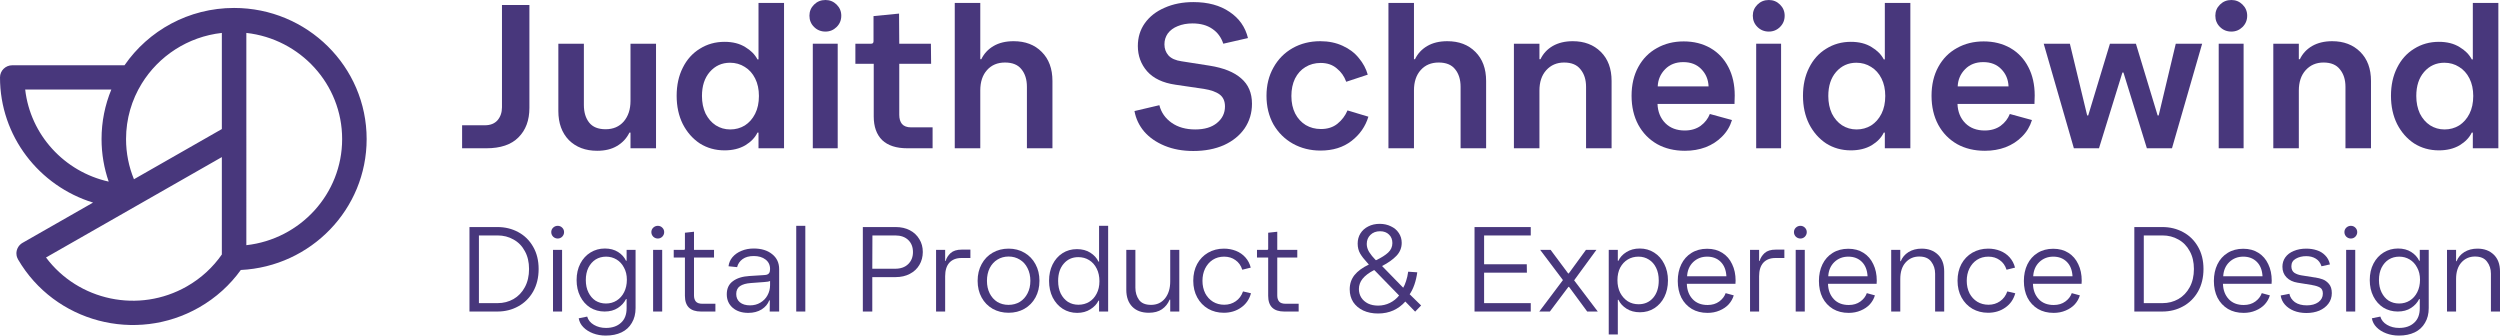 <svg width="298" height="40" viewBox="0 0 298 40" fill="none" xmlns="http://www.w3.org/2000/svg">
<path d="M267.437 5.21H264.47V17.674H267.437V5.21Z" fill="#48377C"/>
<path d="M264.621 3.216C264.99 3.581 265.442 3.764 265.979 3.764C266.499 3.764 266.943 3.581 267.312 3.216C267.68 2.85 267.865 2.401 267.865 1.87C267.865 1.354 267.68 0.914 267.312 0.548C266.943 0.183 266.499 0 265.979 0C265.442 0 264.99 0.183 264.621 0.548C264.252 0.914 264.068 1.354 264.068 1.87C264.068 2.401 264.252 2.85 264.621 3.216Z" fill="#48377C"/>
<path fill-rule="evenodd" clip-rule="evenodd" d="M287.77 17.101C288.642 17.649 289.623 17.923 290.712 17.923C291.668 17.923 292.489 17.724 293.177 17.325C293.864 16.909 294.35 16.402 294.635 15.804H294.761V17.674H297.804V0.349H294.761V7.08H294.635C294.333 6.498 293.847 6.008 293.177 5.609C292.506 5.193 291.685 4.986 290.712 4.986C289.623 4.986 288.642 5.26 287.77 5.808C286.898 6.34 286.219 7.096 285.733 8.077C285.247 9.04 285.004 10.154 285.004 11.417C285.004 12.68 285.247 13.802 285.733 14.782C286.236 15.763 286.915 16.535 287.77 17.101ZM293.126 14.957C292.607 15.272 292.028 15.43 291.391 15.43C290.754 15.43 290.176 15.264 289.656 14.932C289.153 14.599 288.751 14.134 288.449 13.536C288.164 12.921 288.021 12.223 288.021 11.442C288.021 10.245 288.332 9.29 288.952 8.575C289.589 7.844 290.394 7.478 291.366 7.478C292.02 7.478 292.607 7.645 293.126 7.977C293.646 8.293 294.057 8.75 294.359 9.348C294.66 9.946 294.811 10.644 294.811 11.442C294.811 12.256 294.66 12.963 294.359 13.561C294.057 14.159 293.646 14.624 293.126 14.957Z" fill="#48377C"/>
<path fill-rule="evenodd" clip-rule="evenodd" d="M43.704 16.575C43.704 24.943 37.055 31.77 28.704 32.182C27.429 33.955 25.758 35.49 23.732 36.647C16.177 40.96 6.516 38.401 2.152 30.927C2.102 30.841 2.061 30.75 2.029 30.656C2.006 30.588 1.989 30.518 1.977 30.448C1.962 30.364 1.955 30.279 1.955 30.194C1.956 30.143 1.959 30.093 1.964 30.042C1.972 29.97 1.986 29.898 2.005 29.828C2.025 29.754 2.051 29.682 2.082 29.613C2.113 29.545 2.149 29.479 2.19 29.416C2.251 29.322 2.323 29.236 2.404 29.159C2.488 29.078 2.583 29.007 2.687 28.948L11.092 24.149C4.667 22.168 0 16.239 0 9.227C0 8.428 0.654 7.78 1.46 7.78H14.842C17.688 3.655 22.477 0.948 27.904 0.948C36.627 0.948 43.704 7.941 43.704 16.575ZM29.364 16.206V3.924C35.793 4.641 40.783 10.034 40.783 16.575C40.783 23.116 35.793 28.509 29.364 29.226L29.365 16.221L29.364 16.206ZM26.444 18.725V30.335C25.393 31.847 23.993 33.157 22.275 34.138C16.542 37.411 9.325 35.831 5.484 30.692L16.025 24.674C16.049 24.661 16.073 24.647 16.096 24.633L26.444 18.725ZM26.444 15.384L15.967 21.366C15.36 19.888 15.025 18.271 15.025 16.575C15.025 14.158 15.705 11.903 16.885 9.98C18.904 6.69 22.388 4.376 26.444 3.924V15.384ZM12.105 16.575C12.105 18.35 12.405 20.057 12.957 21.648C7.673 20.472 3.622 16.086 3.003 10.675H13.27C12.519 12.496 12.105 14.489 12.105 16.575Z" fill="#48377C"/>
<path d="M270.978 5.21H274.021V7.055H274.147C274.466 6.39 274.952 5.866 275.606 5.484C276.276 5.102 277.072 4.911 277.995 4.911C279.369 4.911 280.484 5.335 281.339 6.182C282.194 7.03 282.622 8.185 282.622 9.647V17.674H279.579V10.345C279.579 9.498 279.361 8.808 278.925 8.276C278.506 7.728 277.852 7.453 276.964 7.453C276.092 7.453 275.379 7.761 274.826 8.376C274.29 8.974 274.021 9.78 274.021 10.794V17.674H270.978V5.21Z" fill="#48377C"/>
<path d="M243.61 5.21H246.728L248.79 13.76H248.916L251.506 5.21H254.599L257.19 13.76H257.315L259.352 5.21H262.496L258.9 17.674H255.907L253.116 8.65H252.99L250.199 17.674H247.206L243.61 5.21Z" fill="#48377C"/>
<path fill-rule="evenodd" clip-rule="evenodd" d="M233.282 17.175C234.238 17.707 235.344 17.973 236.602 17.973C237.49 17.973 238.312 17.832 239.066 17.549C239.837 17.25 240.491 16.826 241.028 16.278C241.581 15.729 241.975 15.073 242.21 14.309L239.569 13.586C239.351 14.151 238.982 14.624 238.463 15.007C237.943 15.372 237.314 15.555 236.577 15.555C235.621 15.555 234.85 15.264 234.263 14.682C233.676 14.084 233.366 13.32 233.333 12.389H242.511V12.24C242.528 12.007 242.537 11.724 242.537 11.392C242.537 10.096 242.285 8.966 241.782 8.002C241.279 7.021 240.567 6.265 239.645 5.733C238.723 5.202 237.658 4.936 236.451 4.936C235.261 4.936 234.196 5.202 233.257 5.733C232.318 6.249 231.581 6.996 231.044 7.977C230.508 8.957 230.239 10.104 230.239 11.417C230.239 12.73 230.508 13.885 231.044 14.882C231.581 15.862 232.327 16.627 233.282 17.175ZM238.563 8.251C239.1 8.8 239.385 9.481 239.418 10.295H233.358C233.391 9.498 233.685 8.816 234.238 8.251C234.791 7.686 235.512 7.404 236.401 7.404C237.306 7.404 238.027 7.686 238.563 8.251Z" fill="#48377C"/>
<path fill-rule="evenodd" clip-rule="evenodd" d="M220.624 17.923C219.534 17.923 218.553 17.649 217.682 17.101C216.827 16.535 216.148 15.763 215.645 14.782C215.158 13.802 214.915 12.68 214.915 11.417C214.915 10.154 215.158 9.04 215.645 8.077C216.131 7.096 216.81 6.34 217.682 5.808C218.553 5.26 219.534 4.986 220.624 4.986C221.596 4.986 222.418 5.193 223.088 5.609C223.759 6.008 224.245 6.498 224.547 7.08H224.672V0.349H227.715V17.674H224.672V15.804H224.547C224.262 16.402 223.776 16.909 223.088 17.325C222.401 17.724 221.579 17.923 220.624 17.923ZM221.303 15.43C221.94 15.43 222.518 15.272 223.038 14.957C223.558 14.624 223.968 14.159 224.27 13.561C224.572 12.963 224.723 12.256 224.723 11.442C224.723 10.644 224.572 9.946 224.27 9.348C223.968 8.75 223.558 8.293 223.038 7.977C222.518 7.645 221.931 7.478 221.278 7.478C220.305 7.478 219.501 7.844 218.863 8.575C218.243 9.29 217.933 10.245 217.933 11.442C217.933 12.223 218.075 12.921 218.361 13.536C218.662 14.134 219.065 14.599 219.568 14.932C220.087 15.264 220.666 15.43 221.303 15.43Z" fill="#48377C"/>
<path d="M212.305 5.21H209.337V17.674H212.305V5.21Z" fill="#48377C"/>
<path d="M209.488 3.216C209.857 3.581 210.31 3.764 210.846 3.764C211.366 3.764 211.81 3.581 212.179 3.216C212.548 2.85 212.732 2.401 212.732 1.87C212.732 1.354 212.548 0.914 212.179 0.548C211.81 0.183 211.366 0 210.846 0C210.31 0 209.857 0.183 209.488 0.548C209.119 0.914 208.935 1.354 208.935 1.87C208.935 2.401 209.119 2.85 209.488 3.216Z" fill="#48377C"/>
<path fill-rule="evenodd" clip-rule="evenodd" d="M200.845 17.973C199.588 17.973 198.482 17.707 197.526 17.175C196.57 16.627 195.824 15.862 195.288 14.882C194.751 13.885 194.483 12.73 194.483 11.417C194.483 10.104 194.751 8.957 195.288 7.977C195.824 6.996 196.562 6.249 197.501 5.733C198.44 5.202 199.504 4.936 200.694 4.936C201.902 4.936 202.966 5.202 203.888 5.733C204.81 6.265 205.523 7.021 206.026 8.002C206.529 8.966 206.78 10.096 206.78 11.392C206.78 11.724 206.772 12.007 206.755 12.24V12.389H197.576C197.61 13.32 197.92 14.084 198.507 14.682C199.093 15.264 199.865 15.555 200.82 15.555C201.558 15.555 202.187 15.372 202.706 15.007C203.226 14.624 203.595 14.151 203.813 13.586L206.453 14.309C206.219 15.073 205.825 15.729 205.271 16.278C204.735 16.826 204.081 17.25 203.31 17.549C202.555 17.832 201.734 17.973 200.845 17.973ZM203.662 10.295C203.628 9.481 203.343 8.8 202.807 8.251C202.27 7.686 201.549 7.404 200.644 7.404C199.756 7.404 199.035 7.686 198.482 8.251C197.928 8.816 197.635 9.498 197.601 10.295H203.662Z" fill="#48377C"/>
<path d="M183.501 5.21H180.458V17.674H183.501V10.794C183.501 9.78 183.769 8.974 184.305 8.376C184.858 7.761 185.571 7.453 186.443 7.453C187.331 7.453 187.985 7.728 188.404 8.276C188.84 8.808 189.058 9.498 189.058 10.345V17.674H192.101V9.647C192.101 8.185 191.673 7.03 190.818 6.182C189.963 5.335 188.849 4.911 187.474 4.911C186.552 4.911 185.755 5.102 185.085 5.484C184.431 5.866 183.945 6.39 183.626 7.055H183.501V5.21Z" fill="#48377C"/>
<path d="M165.502 0.349H168.545V7.055H168.67C168.989 6.39 169.475 5.866 170.129 5.484C170.783 5.102 171.579 4.911 172.518 4.911C173.909 4.911 175.024 5.335 175.863 6.182C176.718 7.03 177.145 8.185 177.145 9.647V17.674H174.102V10.345C174.102 9.481 173.884 8.783 173.448 8.251C173.029 7.719 172.376 7.453 171.487 7.453C170.598 7.453 169.886 7.753 169.349 8.351C168.813 8.949 168.545 9.755 168.545 10.769V17.674H165.502V0.349Z" fill="#48377C"/>
<path d="M154.109 17.125C155.098 17.674 156.196 17.948 157.403 17.948C158.879 17.948 160.111 17.566 161.1 16.801C162.089 16.037 162.76 15.073 163.112 13.91L160.622 13.162C160.354 13.793 159.952 14.325 159.415 14.757C158.896 15.173 158.242 15.38 157.454 15.38C156.783 15.38 156.18 15.223 155.643 14.907C155.107 14.575 154.688 14.117 154.386 13.536C154.084 12.938 153.933 12.24 153.933 11.442C153.933 10.661 154.076 9.971 154.361 9.373C154.662 8.775 155.073 8.318 155.593 8.002C156.129 7.669 156.741 7.503 157.429 7.503C158.2 7.503 158.837 7.719 159.34 8.151C159.86 8.567 160.237 9.099 160.471 9.747L163.036 8.899C162.835 8.185 162.483 7.528 161.98 6.93C161.494 6.315 160.849 5.825 160.044 5.459C159.256 5.094 158.367 4.911 157.378 4.911C156.154 4.911 155.056 5.185 154.084 5.733C153.112 6.282 152.349 7.055 151.796 8.052C151.242 9.032 150.966 10.154 150.966 11.417C150.966 12.697 151.242 13.835 151.796 14.832C152.366 15.813 153.137 16.577 154.109 17.125Z" fill="#48377C"/>
<path d="M142.245 17.998C140.971 17.998 139.831 17.79 138.825 17.375C137.819 16.959 137.006 16.394 136.386 15.68C135.782 14.965 135.396 14.151 135.229 13.237L138.196 12.539C138.414 13.403 138.9 14.101 139.655 14.633C140.409 15.164 141.348 15.43 142.471 15.43C143.578 15.43 144.441 15.173 145.061 14.658C145.698 14.142 146.017 13.486 146.017 12.688C146.017 12.057 145.807 11.583 145.388 11.267C144.969 10.952 144.341 10.727 143.502 10.594L140.107 10.096C138.615 9.88 137.492 9.348 136.738 8.5C136 7.653 135.631 6.647 135.631 5.484C135.631 4.454 135.908 3.548 136.461 2.767C137.031 1.969 137.819 1.354 138.825 0.922C139.831 0.474 140.971 0.249 142.245 0.249C143.988 0.249 145.43 0.64 146.57 1.421C147.71 2.185 148.44 3.224 148.758 4.537L145.816 5.21C145.564 4.445 145.128 3.856 144.508 3.44C143.888 3.008 143.1 2.792 142.144 2.792C141.49 2.792 140.904 2.9 140.384 3.116C139.881 3.315 139.487 3.606 139.202 3.988C138.934 4.371 138.8 4.803 138.8 5.285C138.8 5.8 138.959 6.24 139.278 6.606C139.613 6.971 140.133 7.204 140.837 7.304L144.181 7.827C145.858 8.093 147.115 8.6 147.953 9.348C148.808 10.079 149.236 11.085 149.236 12.364C149.236 13.461 148.942 14.441 148.356 15.306C147.769 16.153 146.947 16.818 145.891 17.3C144.835 17.765 143.62 17.998 142.245 17.998Z" fill="#48377C"/>
<path d="M116.85 0.349H113.807V17.674H116.85V10.769C116.85 9.755 117.118 8.949 117.655 8.351C118.191 7.753 118.904 7.453 119.792 7.453C120.681 7.453 121.335 7.719 121.754 8.251C122.19 8.783 122.408 9.481 122.408 10.345V17.674H125.451V9.647C125.451 8.185 125.023 7.03 124.168 6.182C123.33 5.335 122.215 4.911 120.823 4.911C119.885 4.911 119.088 5.102 118.434 5.484C117.781 5.866 117.294 6.39 116.976 7.055H116.85V0.349Z" fill="#48377C"/>
<path d="M108.148 17.674C106.84 17.674 105.842 17.35 105.155 16.702C104.484 16.037 104.149 15.098 104.149 13.885V7.603H101.961V5.21H103.847C104.032 5.21 104.124 5.11 104.124 4.911V1.919L107.167 1.62L107.192 5.21H110.964L110.989 7.603H107.192V13.685C107.192 14.151 107.301 14.516 107.519 14.782C107.754 15.048 108.114 15.181 108.6 15.181H111.165V17.674H108.148Z" fill="#48377C"/>
<path d="M99.854 5.21H96.886V17.674H99.854V5.21Z" fill="#48377C"/>
<path d="M97.037 3.216C97.406 3.581 97.859 3.764 98.395 3.764C98.915 3.764 99.359 3.581 99.728 3.216C100.097 2.85 100.281 2.401 100.281 1.87C100.281 1.354 100.097 0.914 99.728 0.548C99.359 0.183 98.915 0 98.395 0C97.859 0 97.406 0.183 97.037 0.548C96.668 0.914 96.484 1.354 96.484 1.87C96.484 2.401 96.668 2.85 97.037 3.216Z" fill="#48377C"/>
<path fill-rule="evenodd" clip-rule="evenodd" d="M86.365 17.923C85.275 17.923 84.295 17.649 83.423 17.101C82.568 16.535 81.889 15.763 81.386 14.782C80.9 13.802 80.657 12.68 80.657 11.417C80.657 10.154 80.9 9.04 81.386 8.077C81.872 7.096 82.551 6.34 83.423 5.808C84.295 5.26 85.275 4.986 86.365 4.986C87.338 4.986 88.159 5.193 88.83 5.609C89.5 6.008 89.987 6.498 90.288 7.08H90.414V0.349H93.457V17.674H90.414V15.804H90.288C90.003 16.402 89.517 16.909 88.83 17.325C88.142 17.724 87.321 17.923 86.365 17.923ZM87.044 15.43C87.681 15.43 88.26 15.272 88.779 14.957C89.299 14.624 89.71 14.159 90.012 13.561C90.313 12.963 90.464 12.256 90.464 11.442C90.464 10.644 90.313 9.946 90.012 9.348C89.71 8.75 89.299 8.293 88.779 7.977C88.26 7.645 87.673 7.478 87.019 7.478C86.047 7.478 85.242 7.844 84.605 8.575C83.985 9.29 83.674 10.245 83.674 11.442C83.674 12.223 83.817 12.921 84.102 13.536C84.404 14.134 84.806 14.599 85.309 14.932C85.829 15.264 86.407 15.43 87.044 15.43Z" fill="#48377C"/>
<path d="M67.812 16.702C68.667 17.549 69.79 17.973 71.182 17.973C72.121 17.973 72.909 17.782 73.546 17.4C74.2 17.017 74.694 16.486 75.029 15.804H75.155V17.674H78.198V5.21H75.155V12.04C75.155 13.037 74.887 13.852 74.35 14.483C73.814 15.098 73.093 15.405 72.188 15.405C71.299 15.405 70.645 15.139 70.226 14.608C69.807 14.076 69.598 13.378 69.598 12.514V5.21H66.555V13.237C66.555 14.682 66.974 15.838 67.812 16.702Z" fill="#48377C"/>
<path d="M55.083 17.674V14.932H57.798C58.452 14.932 58.955 14.732 59.307 14.334C59.659 13.918 59.835 13.403 59.835 12.788V0.598H63.105V12.863C63.105 14.342 62.669 15.513 61.797 16.378C60.942 17.242 59.668 17.674 57.974 17.674H55.083Z" fill="#48377C"/>
<path d="M292.765 29.784H291.683V37.134H292.765V33.253C292.765 32.41 292.978 31.754 293.403 31.283C293.828 30.813 294.367 30.578 295.019 30.578C295.682 30.578 296.161 30.784 296.458 31.195C296.764 31.597 296.918 32.072 296.918 32.621V37.134H298V32.356C298 31.504 297.753 30.837 297.259 30.357C296.764 29.877 296.117 29.637 295.316 29.637C294.713 29.637 294.189 29.774 293.744 30.049C293.309 30.323 293.003 30.686 292.825 31.136H292.765V29.784Z" fill="#48377C"/>
<path fill-rule="evenodd" clip-rule="evenodd" d="M285.96 40C285.406 40 284.897 39.912 284.433 39.735C283.968 39.559 283.582 39.314 283.276 39C282.979 38.697 282.796 38.344 282.727 37.942L283.736 37.736C283.854 38.148 284.121 38.476 284.536 38.721C284.952 38.966 285.431 39.089 285.975 39.089C286.726 39.089 287.324 38.883 287.769 38.471C288.214 38.069 288.436 37.496 288.436 36.751V35.649H288.362C288.155 36.07 287.833 36.423 287.398 36.707C286.963 36.992 286.434 37.134 285.812 37.134C285.179 37.134 284.606 36.977 284.091 36.663C283.587 36.34 283.192 35.894 282.905 35.326C282.618 34.757 282.475 34.11 282.475 33.385C282.475 32.641 282.623 31.984 282.92 31.416C283.217 30.847 283.622 30.406 284.136 30.093C284.65 29.779 285.218 29.622 285.841 29.622C286.454 29.622 286.978 29.759 287.413 30.034C287.848 30.308 288.164 30.656 288.362 31.078H288.436V29.784H289.504V36.722C289.504 37.408 289.356 37.996 289.059 38.486C288.772 38.986 288.362 39.363 287.828 39.618C287.295 39.873 286.672 40 285.96 40ZM285.975 36.178C286.449 36.178 286.874 36.061 287.25 35.825C287.626 35.59 287.922 35.257 288.14 34.826C288.357 34.395 288.466 33.9 288.466 33.341C288.466 32.792 288.352 32.312 288.125 31.901C287.907 31.479 287.611 31.156 287.235 30.93C286.86 30.705 286.444 30.592 285.99 30.592C285.525 30.592 285.11 30.705 284.744 30.93C284.388 31.156 284.101 31.479 283.884 31.901C283.676 32.322 283.572 32.817 283.572 33.385C283.572 33.944 283.676 34.434 283.884 34.855C284.091 35.277 284.373 35.605 284.729 35.84C285.095 36.066 285.51 36.178 285.975 36.178Z" fill="#48377C"/>
<path d="M280.744 29.784H279.661V37.134H280.744V29.784Z" fill="#48377C"/>
<path d="M279.676 28.211C279.834 28.358 280.017 28.432 280.225 28.432C280.432 28.432 280.61 28.358 280.759 28.211C280.907 28.054 280.981 27.873 280.981 27.667C280.981 27.461 280.907 27.285 280.759 27.138C280.61 26.991 280.432 26.918 280.225 26.918C280.017 26.918 279.834 26.991 279.676 27.138C279.528 27.285 279.454 27.461 279.454 27.667C279.454 27.873 279.528 28.054 279.676 28.211Z" fill="#48377C"/>
<path d="M274.927 37.31C274.373 37.31 273.874 37.222 273.429 37.045C272.994 36.869 272.638 36.624 272.361 36.31C272.085 35.997 271.917 35.634 271.857 35.223L272.895 35.017C272.974 35.419 273.192 35.752 273.548 36.017C273.913 36.271 274.388 36.399 274.971 36.399C275.535 36.399 275.994 36.271 276.35 36.017C276.706 35.752 276.884 35.414 276.884 35.002C276.884 34.64 276.766 34.395 276.528 34.267C276.301 34.14 276.004 34.047 275.639 33.988C275.629 33.978 275.614 33.973 275.594 33.973L273.859 33.694C273.315 33.606 272.88 33.395 272.554 33.062C272.228 32.729 272.065 32.307 272.065 31.798C272.065 31.376 272.179 31.004 272.406 30.681C272.643 30.347 272.979 30.093 273.414 29.916C273.849 29.73 274.348 29.637 274.912 29.637C275.357 29.637 275.772 29.701 276.158 29.828C276.543 29.946 276.874 30.146 277.151 30.431C277.438 30.705 277.631 31.068 277.729 31.518L276.721 31.739C276.593 31.327 276.365 31.024 276.039 30.828C275.723 30.632 275.342 30.534 274.897 30.534C274.423 30.534 274.007 30.637 273.652 30.842C273.305 31.038 273.132 31.337 273.132 31.739C273.132 32.092 273.251 32.351 273.488 32.518C273.736 32.675 274.027 32.778 274.363 32.827L275.95 33.077H275.98C276.296 33.126 276.588 33.199 276.855 33.297C277.131 33.395 277.383 33.576 277.611 33.841C277.838 34.105 277.952 34.473 277.952 34.943C277.952 35.424 277.813 35.845 277.537 36.208C277.27 36.56 276.909 36.835 276.454 37.031C275.999 37.217 275.49 37.31 274.927 37.31Z" fill="#48377C"/>
<path fill-rule="evenodd" clip-rule="evenodd" d="M265.57 36.825C266.104 37.139 266.727 37.295 267.439 37.295C267.963 37.295 268.442 37.202 268.877 37.016C269.322 36.83 269.688 36.58 269.974 36.266C270.261 35.943 270.459 35.59 270.568 35.208L269.604 34.943C269.465 35.335 269.208 35.669 268.833 35.943C268.457 36.217 267.997 36.355 267.454 36.355C266.692 36.355 266.094 36.119 265.659 35.649C265.224 35.179 264.997 34.571 264.977 33.826H270.775V33.738C270.785 33.65 270.79 33.557 270.79 33.459C270.79 32.714 270.652 32.057 270.375 31.489C270.108 30.911 269.717 30.46 269.203 30.137C268.699 29.813 268.096 29.652 267.394 29.652C266.682 29.652 266.06 29.818 265.526 30.151C265.002 30.475 264.596 30.93 264.31 31.518C264.033 32.097 263.895 32.753 263.895 33.488C263.895 34.243 264.038 34.909 264.325 35.487C264.621 36.056 265.036 36.502 265.57 36.825ZM269.011 31.21C269.426 31.621 269.653 32.195 269.693 32.93H265.007C265.046 32.234 265.288 31.67 265.733 31.239C266.188 30.808 266.742 30.592 267.394 30.592C268.057 30.592 268.595 30.798 269.011 31.21Z" fill="#48377C"/>
<path fill-rule="evenodd" clip-rule="evenodd" d="M254.412 27.064H257.748C258.658 27.064 259.483 27.265 260.224 27.667C260.976 28.069 261.569 28.652 262.004 29.416C262.439 30.171 262.656 31.053 262.656 32.062C262.656 33.081 262.439 33.978 262.004 34.752C261.569 35.517 260.976 36.105 260.224 36.516C259.483 36.928 258.658 37.134 257.748 37.134H254.412V27.064ZM257.763 36.134C258.455 36.134 259.088 35.972 259.661 35.649C260.234 35.316 260.684 34.845 261.01 34.238C261.347 33.62 261.515 32.895 261.515 32.062C261.515 31.239 261.347 30.529 261.01 29.931C260.684 29.323 260.234 28.863 259.661 28.549C259.097 28.226 258.465 28.064 257.763 28.064H255.539V36.134H257.763Z" fill="#48377C"/>
<path fill-rule="evenodd" clip-rule="evenodd" d="M242.922 36.825C243.455 37.139 244.078 37.295 244.79 37.295C245.314 37.295 245.793 37.202 246.228 37.016C246.673 36.83 247.039 36.58 247.326 36.266C247.612 35.943 247.81 35.59 247.919 35.208L246.955 34.943C246.817 35.335 246.56 35.669 246.184 35.943C245.808 36.217 245.349 36.355 244.805 36.355C244.044 36.355 243.445 36.119 243.01 35.649C242.576 35.179 242.348 34.571 242.328 33.826H248.126V33.738C248.136 33.65 248.141 33.557 248.141 33.459C248.141 32.714 248.003 32.057 247.726 31.489C247.459 30.911 247.069 30.46 246.555 30.137C246.05 29.813 245.447 29.652 244.745 29.652C244.034 29.652 243.411 29.818 242.877 30.151C242.353 30.475 241.948 30.93 241.661 31.518C241.384 32.097 241.246 32.753 241.246 33.488C241.246 34.243 241.389 34.909 241.676 35.487C241.972 36.056 242.388 36.502 242.922 36.825ZM246.362 31.21C246.777 31.621 247.004 32.195 247.044 32.93H242.358C242.398 32.234 242.64 31.67 243.085 31.239C243.539 30.808 244.093 30.592 244.745 30.592C245.408 30.592 245.947 30.798 246.362 31.21Z" fill="#48377C"/>
<path d="M236.972 37.281C236.29 37.281 235.672 37.124 235.118 36.81C234.565 36.487 234.13 36.036 233.813 35.458C233.497 34.88 233.339 34.213 233.339 33.459C233.339 32.714 233.492 32.053 233.798 31.474C234.115 30.896 234.55 30.445 235.103 30.122C235.667 29.799 236.295 29.637 236.987 29.637C237.501 29.637 237.98 29.725 238.425 29.901C238.87 30.078 239.246 30.338 239.552 30.681C239.858 31.024 240.071 31.43 240.19 31.901L239.181 32.151C239.023 31.651 238.751 31.269 238.366 31.004C237.99 30.73 237.54 30.592 237.016 30.592C236.502 30.592 236.047 30.72 235.652 30.975C235.266 31.229 234.965 31.577 234.747 32.018C234.54 32.449 234.436 32.934 234.436 33.474C234.436 34.022 234.545 34.517 234.762 34.958C234.99 35.389 235.301 35.727 235.697 35.972C236.092 36.208 236.537 36.325 237.031 36.325C237.545 36.325 238 36.188 238.395 35.914C238.801 35.639 239.092 35.247 239.27 34.738L240.219 34.958C240.022 35.683 239.626 36.252 239.033 36.663C238.45 37.075 237.763 37.281 236.972 37.281Z" fill="#48377C"/>
<path d="M226.514 29.784H225.431V37.134H226.514V33.253C226.514 32.41 226.726 31.754 227.151 31.283C227.576 30.813 228.115 30.578 228.768 30.578C229.43 30.578 229.909 30.784 230.206 31.195C230.512 31.597 230.666 32.072 230.666 32.621V37.134H231.748V32.356C231.748 31.504 231.501 30.837 231.007 30.357C230.512 29.877 229.865 29.637 229.064 29.637C228.461 29.637 227.937 29.774 227.492 30.049C227.057 30.323 226.751 30.686 226.573 31.136H226.514V29.784Z" fill="#48377C"/>
<path fill-rule="evenodd" clip-rule="evenodd" d="M220.36 37.295C219.648 37.295 219.025 37.139 218.492 36.825C217.958 36.502 217.543 36.056 217.246 35.487C216.959 34.909 216.816 34.243 216.816 33.488C216.816 32.753 216.954 32.097 217.231 31.518C217.518 30.93 217.923 30.475 218.447 30.151C218.981 29.818 219.604 29.652 220.316 29.652C221.017 29.652 221.62 29.813 222.125 30.137C222.639 30.46 223.029 30.911 223.296 31.489C223.573 32.057 223.711 32.714 223.711 33.459C223.711 33.557 223.706 33.65 223.696 33.738V33.826H217.898C217.918 34.571 218.146 35.179 218.581 35.649C219.016 36.119 219.614 36.355 220.375 36.355C220.919 36.355 221.378 36.217 221.754 35.943C222.13 35.669 222.387 35.335 222.525 34.943L223.489 35.208C223.38 35.59 223.182 35.943 222.896 36.266C222.609 36.58 222.243 36.83 221.798 37.016C221.363 37.202 220.884 37.295 220.36 37.295ZM222.614 32.93C222.574 32.195 222.347 31.621 221.932 31.21C221.517 30.798 220.978 30.592 220.316 30.592C219.663 30.592 219.109 30.808 218.655 31.239C218.21 31.67 217.968 32.234 217.928 32.93H222.614Z" fill="#48377C"/>
<path d="M215.129 29.784H214.047V37.134H215.129V29.784Z" fill="#48377C"/>
<path d="M214.061 28.211C214.22 28.358 214.403 28.432 214.61 28.432C214.818 28.432 214.996 28.358 215.144 28.211C215.292 28.054 215.366 27.873 215.366 27.667C215.366 27.461 215.292 27.285 215.144 27.138C214.996 26.991 214.818 26.918 214.61 26.918C214.403 26.918 214.22 26.991 214.061 27.138C213.913 27.285 213.839 27.461 213.839 27.667C213.839 27.873 213.913 28.054 214.061 28.211Z" fill="#48377C"/>
<path d="M208.604 29.784H209.686V31.107H209.746C209.844 30.754 210.042 30.441 210.339 30.166C210.645 29.892 211.085 29.755 211.658 29.755H212.696V30.754H211.629C211.016 30.754 210.536 30.94 210.19 31.313C209.854 31.685 209.686 32.224 209.686 32.93V37.134H208.604V29.784Z" fill="#48377C"/>
<path fill-rule="evenodd" clip-rule="evenodd" d="M201.664 36.825C202.198 37.139 202.821 37.295 203.533 37.295C204.057 37.295 204.536 37.202 204.971 37.016C205.416 36.83 205.782 36.58 206.068 36.266C206.355 35.943 206.553 35.59 206.662 35.208L205.698 34.943C205.559 35.335 205.302 35.669 204.927 35.943C204.551 36.217 204.091 36.355 203.548 36.355C202.786 36.355 202.188 36.119 201.753 35.649C201.318 35.179 201.091 34.571 201.071 33.826H206.869V33.738C206.879 33.65 206.884 33.557 206.884 33.459C206.884 32.714 206.746 32.057 206.469 31.489C206.202 30.911 205.811 30.46 205.297 30.137C204.793 29.813 204.19 29.652 203.488 29.652C202.776 29.652 202.154 29.818 201.62 30.151C201.096 30.475 200.691 30.93 200.404 31.518C200.127 32.097 199.989 32.753 199.989 33.488C199.989 34.243 200.132 34.909 200.419 35.487C200.715 36.056 201.13 36.502 201.664 36.825ZM205.105 31.21C205.52 31.621 205.747 32.195 205.787 32.93H201.101C201.14 32.234 201.383 31.67 201.827 31.239C202.282 30.808 202.836 30.592 203.488 30.592C204.151 30.592 204.689 30.798 205.105 31.21Z" fill="#48377C"/>
<path fill-rule="evenodd" clip-rule="evenodd" d="M195.454 29.622C196.097 29.622 196.67 29.784 197.175 30.107C197.689 30.431 198.089 30.881 198.376 31.46C198.672 32.038 198.821 32.694 198.821 33.429C198.821 34.164 198.677 34.821 198.39 35.399C198.104 35.968 197.708 36.413 197.204 36.737C196.7 37.06 196.127 37.222 195.484 37.222C194.861 37.222 194.327 37.08 193.883 36.795C193.438 36.511 193.116 36.159 192.919 35.737H192.844V39.868H191.762V29.784H192.844V31.078H192.919C193.106 30.666 193.423 30.323 193.868 30.049C194.322 29.764 194.851 29.622 195.454 29.622ZM195.306 30.592C194.832 30.592 194.406 30.705 194.031 30.93C193.655 31.156 193.354 31.479 193.126 31.901C192.909 32.322 192.8 32.822 192.8 33.4C192.8 33.968 192.909 34.468 193.126 34.899C193.354 35.331 193.655 35.669 194.031 35.914C194.406 36.149 194.837 36.266 195.321 36.266C196.033 36.266 196.611 36.012 197.056 35.502C197.501 34.983 197.723 34.292 197.723 33.429C197.723 32.851 197.619 32.351 197.412 31.93C197.204 31.499 196.917 31.171 196.552 30.945C196.186 30.71 195.771 30.592 195.306 30.592Z" fill="#48377C"/>
<path d="M183.588 29.784L186.302 33.385L183.484 37.134H184.744L186.954 34.194H187.028L189.193 37.134H190.454L187.636 33.415L190.29 29.784H189.045L186.998 32.592H186.924L184.833 29.784H183.588Z" fill="#48377C"/>
<path d="M182.466 28.064H176.905V31.504H181.992L182.007 32.503H176.905V36.134H182.466V37.134H175.764V27.064H182.466V28.064Z" fill="#48377C"/>
<path fill-rule="evenodd" clip-rule="evenodd" d="M162.501 37.016C163.016 37.251 163.604 37.369 164.266 37.369C164.938 37.369 165.546 37.246 166.09 37.001C166.644 36.746 167.118 36.394 167.514 35.943L168.685 37.148L169.397 36.413L168.033 35.076C168.25 34.762 168.438 34.38 168.596 33.929C168.754 33.469 168.868 32.979 168.937 32.459L167.855 32.386C167.805 32.778 167.721 33.15 167.603 33.503C167.494 33.846 167.38 34.11 167.262 34.297L164.741 31.71C165.462 31.337 166.031 30.935 166.446 30.504C166.871 30.063 167.084 29.544 167.084 28.946C167.084 28.515 166.97 28.128 166.743 27.785C166.515 27.432 166.199 27.163 165.793 26.976C165.398 26.78 164.953 26.682 164.459 26.682C163.945 26.682 163.49 26.785 163.095 26.991C162.699 27.187 162.388 27.466 162.16 27.829C161.943 28.182 161.834 28.584 161.834 29.034C161.834 29.485 161.933 29.882 162.131 30.225C162.328 30.558 162.605 30.916 162.961 31.298C163.03 31.367 163.1 31.445 163.169 31.533C162.408 31.896 161.834 32.317 161.449 32.797C161.073 33.278 160.885 33.841 160.885 34.488C160.885 35.056 161.024 35.561 161.3 36.002C161.587 36.433 161.987 36.771 162.501 37.016ZM165.675 36.105C165.24 36.32 164.77 36.428 164.266 36.428C163.811 36.428 163.411 36.345 163.065 36.178C162.719 36.002 162.452 35.767 162.264 35.473C162.076 35.169 161.982 34.831 161.982 34.458C161.982 34.008 162.126 33.601 162.412 33.238C162.709 32.866 163.159 32.523 163.762 32.209H163.836L166.772 35.223C166.476 35.595 166.11 35.889 165.675 36.105ZM165.467 30.107C165.141 30.411 164.671 30.71 164.058 31.004H163.984C163.658 30.671 163.396 30.347 163.198 30.034C163.011 29.72 162.917 29.402 162.917 29.078C162.917 28.647 163.06 28.29 163.347 28.005C163.643 27.711 164.029 27.564 164.503 27.564C164.948 27.564 165.304 27.697 165.571 27.961C165.838 28.216 165.971 28.554 165.971 28.976C165.971 29.416 165.803 29.794 165.467 30.107Z" fill="#48377C"/>
<path d="M153.065 37.134C152.443 37.134 151.968 36.977 151.642 36.663C151.325 36.35 151.167 35.884 151.167 35.267V30.695H149.833V29.784H151.049C151.128 29.784 151.167 29.74 151.167 29.652V27.741L152.25 27.623V29.784H154.637V30.695H152.25V35.223C152.25 35.526 152.324 35.767 152.472 35.943C152.62 36.119 152.882 36.208 153.258 36.208H154.8V37.134H153.065Z" fill="#48377C"/>
<path d="M144.016 36.81C144.57 37.124 145.188 37.281 145.87 37.281C146.661 37.281 147.348 37.075 147.931 36.663C148.524 36.252 148.92 35.683 149.117 34.958L148.168 34.738C147.99 35.247 147.699 35.639 147.294 35.914C146.898 36.188 146.443 36.325 145.929 36.325C145.435 36.325 144.99 36.208 144.595 35.972C144.199 35.727 143.888 35.389 143.66 34.958C143.443 34.517 143.334 34.022 143.334 33.474C143.334 32.934 143.438 32.449 143.646 32.018C143.863 31.577 144.165 31.229 144.55 30.975C144.946 30.72 145.4 30.592 145.914 30.592C146.438 30.592 146.888 30.73 147.264 31.004C147.649 31.269 147.921 31.651 148.079 32.151L149.088 31.901C148.969 31.43 148.757 31.024 148.45 30.681C148.144 30.338 147.768 30.078 147.323 29.901C146.878 29.725 146.399 29.637 145.885 29.637C145.193 29.637 144.565 29.799 144.002 30.122C143.448 30.445 143.013 30.896 142.697 31.474C142.39 32.053 142.237 32.714 142.237 33.459C142.237 34.213 142.395 34.88 142.711 35.458C143.028 36.036 143.463 36.487 144.016 36.81Z" fill="#48377C"/>
<path d="M136.939 37.281C136.099 37.281 135.441 37.041 134.967 36.56C134.492 36.07 134.255 35.399 134.255 34.547V29.784H135.338V34.297C135.338 34.855 135.481 35.335 135.768 35.737C136.054 36.139 136.534 36.34 137.206 36.34C137.898 36.34 138.452 36.085 138.867 35.575C139.282 35.056 139.49 34.38 139.49 33.547V29.784H140.572V37.134H139.49V35.722H139.416C139.218 36.203 138.911 36.585 138.496 36.869C138.091 37.143 137.572 37.281 136.939 37.281Z" fill="#48377C"/>
<path fill-rule="evenodd" clip-rule="evenodd" d="M126.679 36.81C127.193 37.134 127.766 37.295 128.399 37.295C129.002 37.295 129.526 37.153 129.971 36.869C130.426 36.585 130.747 36.242 130.935 35.84H131.009V37.134H132.091V26.918H131.009V31.18H130.935C130.737 30.759 130.416 30.406 129.971 30.122C129.526 29.838 128.992 29.696 128.369 29.696C127.727 29.696 127.153 29.857 126.649 30.181C126.145 30.504 125.75 30.955 125.463 31.533C125.186 32.102 125.048 32.748 125.048 33.474C125.048 34.218 125.191 34.88 125.478 35.458C125.774 36.036 126.175 36.487 126.679 36.81ZM129.823 35.987C129.447 36.212 129.022 36.325 128.547 36.325C128.083 36.325 127.667 36.212 127.302 35.987C126.946 35.752 126.659 35.424 126.442 35.002C126.234 34.571 126.13 34.066 126.13 33.488C126.13 32.626 126.353 31.94 126.797 31.43C127.242 30.911 127.821 30.651 128.532 30.651C129.017 30.651 129.447 30.769 129.823 31.004C130.208 31.239 130.51 31.577 130.727 32.018C130.945 32.449 131.053 32.949 131.053 33.518C131.053 34.096 130.94 34.596 130.712 35.017C130.495 35.438 130.198 35.762 129.823 35.987Z" fill="#48377C"/>
<path fill-rule="evenodd" clip-rule="evenodd" d="M120.225 37.281C119.523 37.281 118.89 37.124 118.327 36.81C117.763 36.487 117.323 36.036 117.007 35.458C116.691 34.88 116.533 34.218 116.533 33.474C116.533 32.729 116.691 32.067 117.007 31.489C117.323 30.901 117.763 30.445 118.327 30.122C118.89 29.799 119.523 29.637 120.225 29.637C120.927 29.637 121.555 29.799 122.108 30.122C122.672 30.445 123.112 30.901 123.428 31.489C123.744 32.067 123.903 32.729 123.903 33.474C123.903 34.218 123.744 34.88 123.428 35.458C123.112 36.036 122.672 36.487 122.108 36.81C121.555 37.124 120.927 37.281 120.225 37.281ZM120.21 36.34C120.714 36.34 121.164 36.222 121.56 35.987C121.955 35.742 122.261 35.404 122.479 34.973C122.706 34.542 122.82 34.042 122.82 33.474C122.82 32.905 122.706 32.4 122.479 31.959C122.261 31.518 121.955 31.18 121.56 30.945C121.164 30.7 120.719 30.578 120.225 30.578C119.731 30.578 119.286 30.7 118.89 30.945C118.505 31.18 118.198 31.518 117.971 31.959C117.754 32.4 117.645 32.905 117.645 33.474C117.645 34.042 117.754 34.542 117.971 34.973C118.189 35.404 118.49 35.742 118.876 35.987C119.271 36.222 119.716 36.34 120.21 36.34Z" fill="#48377C"/>
<path d="M112.662 29.784H111.579V37.134H112.662V32.93C112.662 32.224 112.83 31.685 113.166 31.313C113.512 30.94 113.991 30.754 114.604 30.754H115.672V29.755H114.634C114.06 29.755 113.621 29.892 113.314 30.166C113.017 30.441 112.82 30.754 112.721 31.107H112.662V29.784Z" fill="#48377C"/>
<path fill-rule="evenodd" clip-rule="evenodd" d="M102.85 27.064H106.765C107.408 27.064 107.971 27.192 108.456 27.447C108.94 27.701 109.316 28.054 109.583 28.505C109.859 28.946 109.998 29.456 109.998 30.034C109.998 30.612 109.859 31.131 109.583 31.592C109.316 32.043 108.935 32.395 108.441 32.65C107.956 32.905 107.393 33.032 106.75 33.032H103.977V37.134H102.85V27.064ZM106.706 32.033C107.358 32.033 107.872 31.852 108.248 31.489C108.634 31.117 108.826 30.637 108.826 30.049C108.826 29.451 108.639 28.971 108.263 28.608C107.887 28.245 107.368 28.064 106.706 28.064H103.992L103.977 32.033H106.706Z" fill="#48377C"/>
<path d="M95.994 26.918H94.911V37.134H95.994V26.918Z" fill="#48377C"/>
<path fill-rule="evenodd" clip-rule="evenodd" d="M89.197 37.295C88.436 37.295 87.818 37.094 87.344 36.693C86.869 36.281 86.632 35.742 86.632 35.076C86.632 34.39 86.874 33.87 87.359 33.518C87.843 33.155 88.5 32.949 89.331 32.9L90.962 32.797C91.16 32.788 91.313 32.768 91.422 32.739C91.54 32.699 91.629 32.631 91.689 32.533C91.758 32.425 91.792 32.268 91.792 32.062C91.792 31.582 91.609 31.205 91.244 30.93C90.888 30.656 90.423 30.519 89.85 30.519C89.296 30.519 88.851 30.641 88.515 30.886C88.179 31.131 87.962 31.45 87.863 31.842L86.84 31.739C86.889 31.327 87.047 30.965 87.314 30.651C87.591 30.328 87.947 30.078 88.382 29.901C88.817 29.715 89.306 29.622 89.85 29.622C90.759 29.622 91.491 29.848 92.044 30.298C92.598 30.739 92.875 31.332 92.875 32.077V37.134H91.748L91.763 35.811H91.689C91.53 36.242 91.229 36.599 90.784 36.884C90.339 37.158 89.81 37.295 89.197 37.295ZM89.405 36.399C89.87 36.399 90.28 36.291 90.636 36.075C91.001 35.86 91.283 35.571 91.481 35.208C91.689 34.836 91.792 34.429 91.792 33.988V33.488C91.674 33.557 91.436 33.601 91.081 33.62L89.494 33.738C88.94 33.777 88.51 33.9 88.204 34.105C87.907 34.311 87.759 34.625 87.759 35.046C87.759 35.458 87.902 35.786 88.189 36.031C88.486 36.276 88.891 36.399 89.405 36.399Z" fill="#48377C"/>
<path d="M82.117 36.663C82.443 36.977 82.918 37.134 83.541 37.134H85.276V36.208H83.733C83.358 36.208 83.096 36.119 82.948 35.943C82.799 35.767 82.725 35.526 82.725 35.223V30.695H85.112V29.784H82.725V27.623L81.643 27.741V29.652C81.643 29.74 81.603 29.784 81.524 29.784H80.308V30.695H81.643V35.267C81.643 35.884 81.801 36.35 82.117 36.663Z" fill="#48377C"/>
<path d="M77.85 29.784H78.933V37.134H77.85V29.784Z" fill="#48377C"/>
<path d="M78.414 28.432C78.206 28.432 78.023 28.358 77.865 28.211C77.717 28.054 77.642 27.873 77.642 27.667C77.642 27.461 77.717 27.285 77.865 27.138C78.023 26.991 78.206 26.918 78.414 26.918C78.621 26.918 78.799 26.991 78.947 27.138C79.096 27.285 79.17 27.461 79.17 27.667C79.17 27.873 79.096 28.054 78.947 28.211C78.799 28.358 78.621 28.432 78.414 28.432Z" fill="#48377C"/>
<path fill-rule="evenodd" clip-rule="evenodd" d="M70.689 39.735C71.153 39.912 71.662 40 72.216 40C72.928 40 73.551 39.873 74.085 39.618C74.618 39.363 75.029 38.986 75.315 38.486C75.612 37.996 75.76 37.408 75.76 36.722V29.784H74.692V31.078H74.618C74.421 30.656 74.104 30.308 73.669 30.034C73.234 29.759 72.71 29.622 72.097 29.622C71.475 29.622 70.906 29.779 70.392 30.093C69.878 30.406 69.473 30.847 69.176 31.416C68.88 31.984 68.731 32.641 68.731 33.385C68.731 34.11 68.875 34.757 69.161 35.326C69.448 35.894 69.843 36.34 70.348 36.663C70.862 36.977 71.435 37.134 72.068 37.134C72.691 37.134 73.219 36.992 73.654 36.707C74.089 36.423 74.411 36.07 74.618 35.649H74.692V36.751C74.692 37.496 74.47 38.069 74.025 38.471C73.58 38.883 72.982 39.089 72.231 39.089C71.687 39.089 71.208 38.966 70.793 38.721C70.377 38.476 70.11 38.148 69.992 37.736L68.983 37.942C69.053 38.344 69.235 38.697 69.532 39C69.838 39.314 70.224 39.559 70.689 39.735ZM73.506 35.825C73.13 36.061 72.705 36.178 72.231 36.178C71.766 36.178 71.351 36.066 70.985 35.84C70.629 35.605 70.348 35.277 70.14 34.855C69.932 34.434 69.829 33.944 69.829 33.385C69.829 32.817 69.932 32.322 70.14 31.901C70.358 31.479 70.644 31.156 71 30.93C71.366 30.705 71.781 30.592 72.246 30.592C72.701 30.592 73.116 30.705 73.491 30.93C73.867 31.156 74.164 31.479 74.381 31.901C74.608 32.312 74.722 32.792 74.722 33.341C74.722 33.9 74.613 34.395 74.396 34.826C74.178 35.257 73.882 35.59 73.506 35.825Z" fill="#48377C"/>
<path d="M65.918 29.784H67V37.134H65.918V29.784Z" fill="#48377C"/>
<path d="M66.481 28.432C66.273 28.432 66.091 28.358 65.932 28.211C65.784 28.054 65.71 27.873 65.71 27.667C65.71 27.461 65.784 27.285 65.932 27.138C66.091 26.991 66.273 26.918 66.481 26.918C66.689 26.918 66.867 26.991 67.015 27.138C67.163 27.285 67.237 27.461 67.237 27.667C67.237 27.873 67.163 28.054 67.015 28.211C66.867 28.358 66.689 28.432 66.481 28.432Z" fill="#48377C"/>
<path fill-rule="evenodd" clip-rule="evenodd" d="M59.296 27.064H55.96V37.134H59.296C60.206 37.134 61.031 36.928 61.773 36.516C62.524 36.105 63.117 35.517 63.552 34.752C63.987 33.978 64.205 33.081 64.205 32.062C64.205 31.053 63.987 30.171 63.552 29.416C63.117 28.652 62.524 28.069 61.773 27.667C61.031 27.265 60.206 27.064 59.296 27.064ZM61.209 35.649C60.636 35.972 60.003 36.134 59.311 36.134H57.087V28.064H59.311C60.013 28.064 60.646 28.226 61.209 28.549C61.783 28.863 62.233 29.323 62.559 29.931C62.895 30.529 63.063 31.239 63.063 32.062C63.063 32.895 62.895 33.62 62.559 34.238C62.233 34.845 61.783 35.316 61.209 35.649Z" fill="#48377C"/>
</svg>
